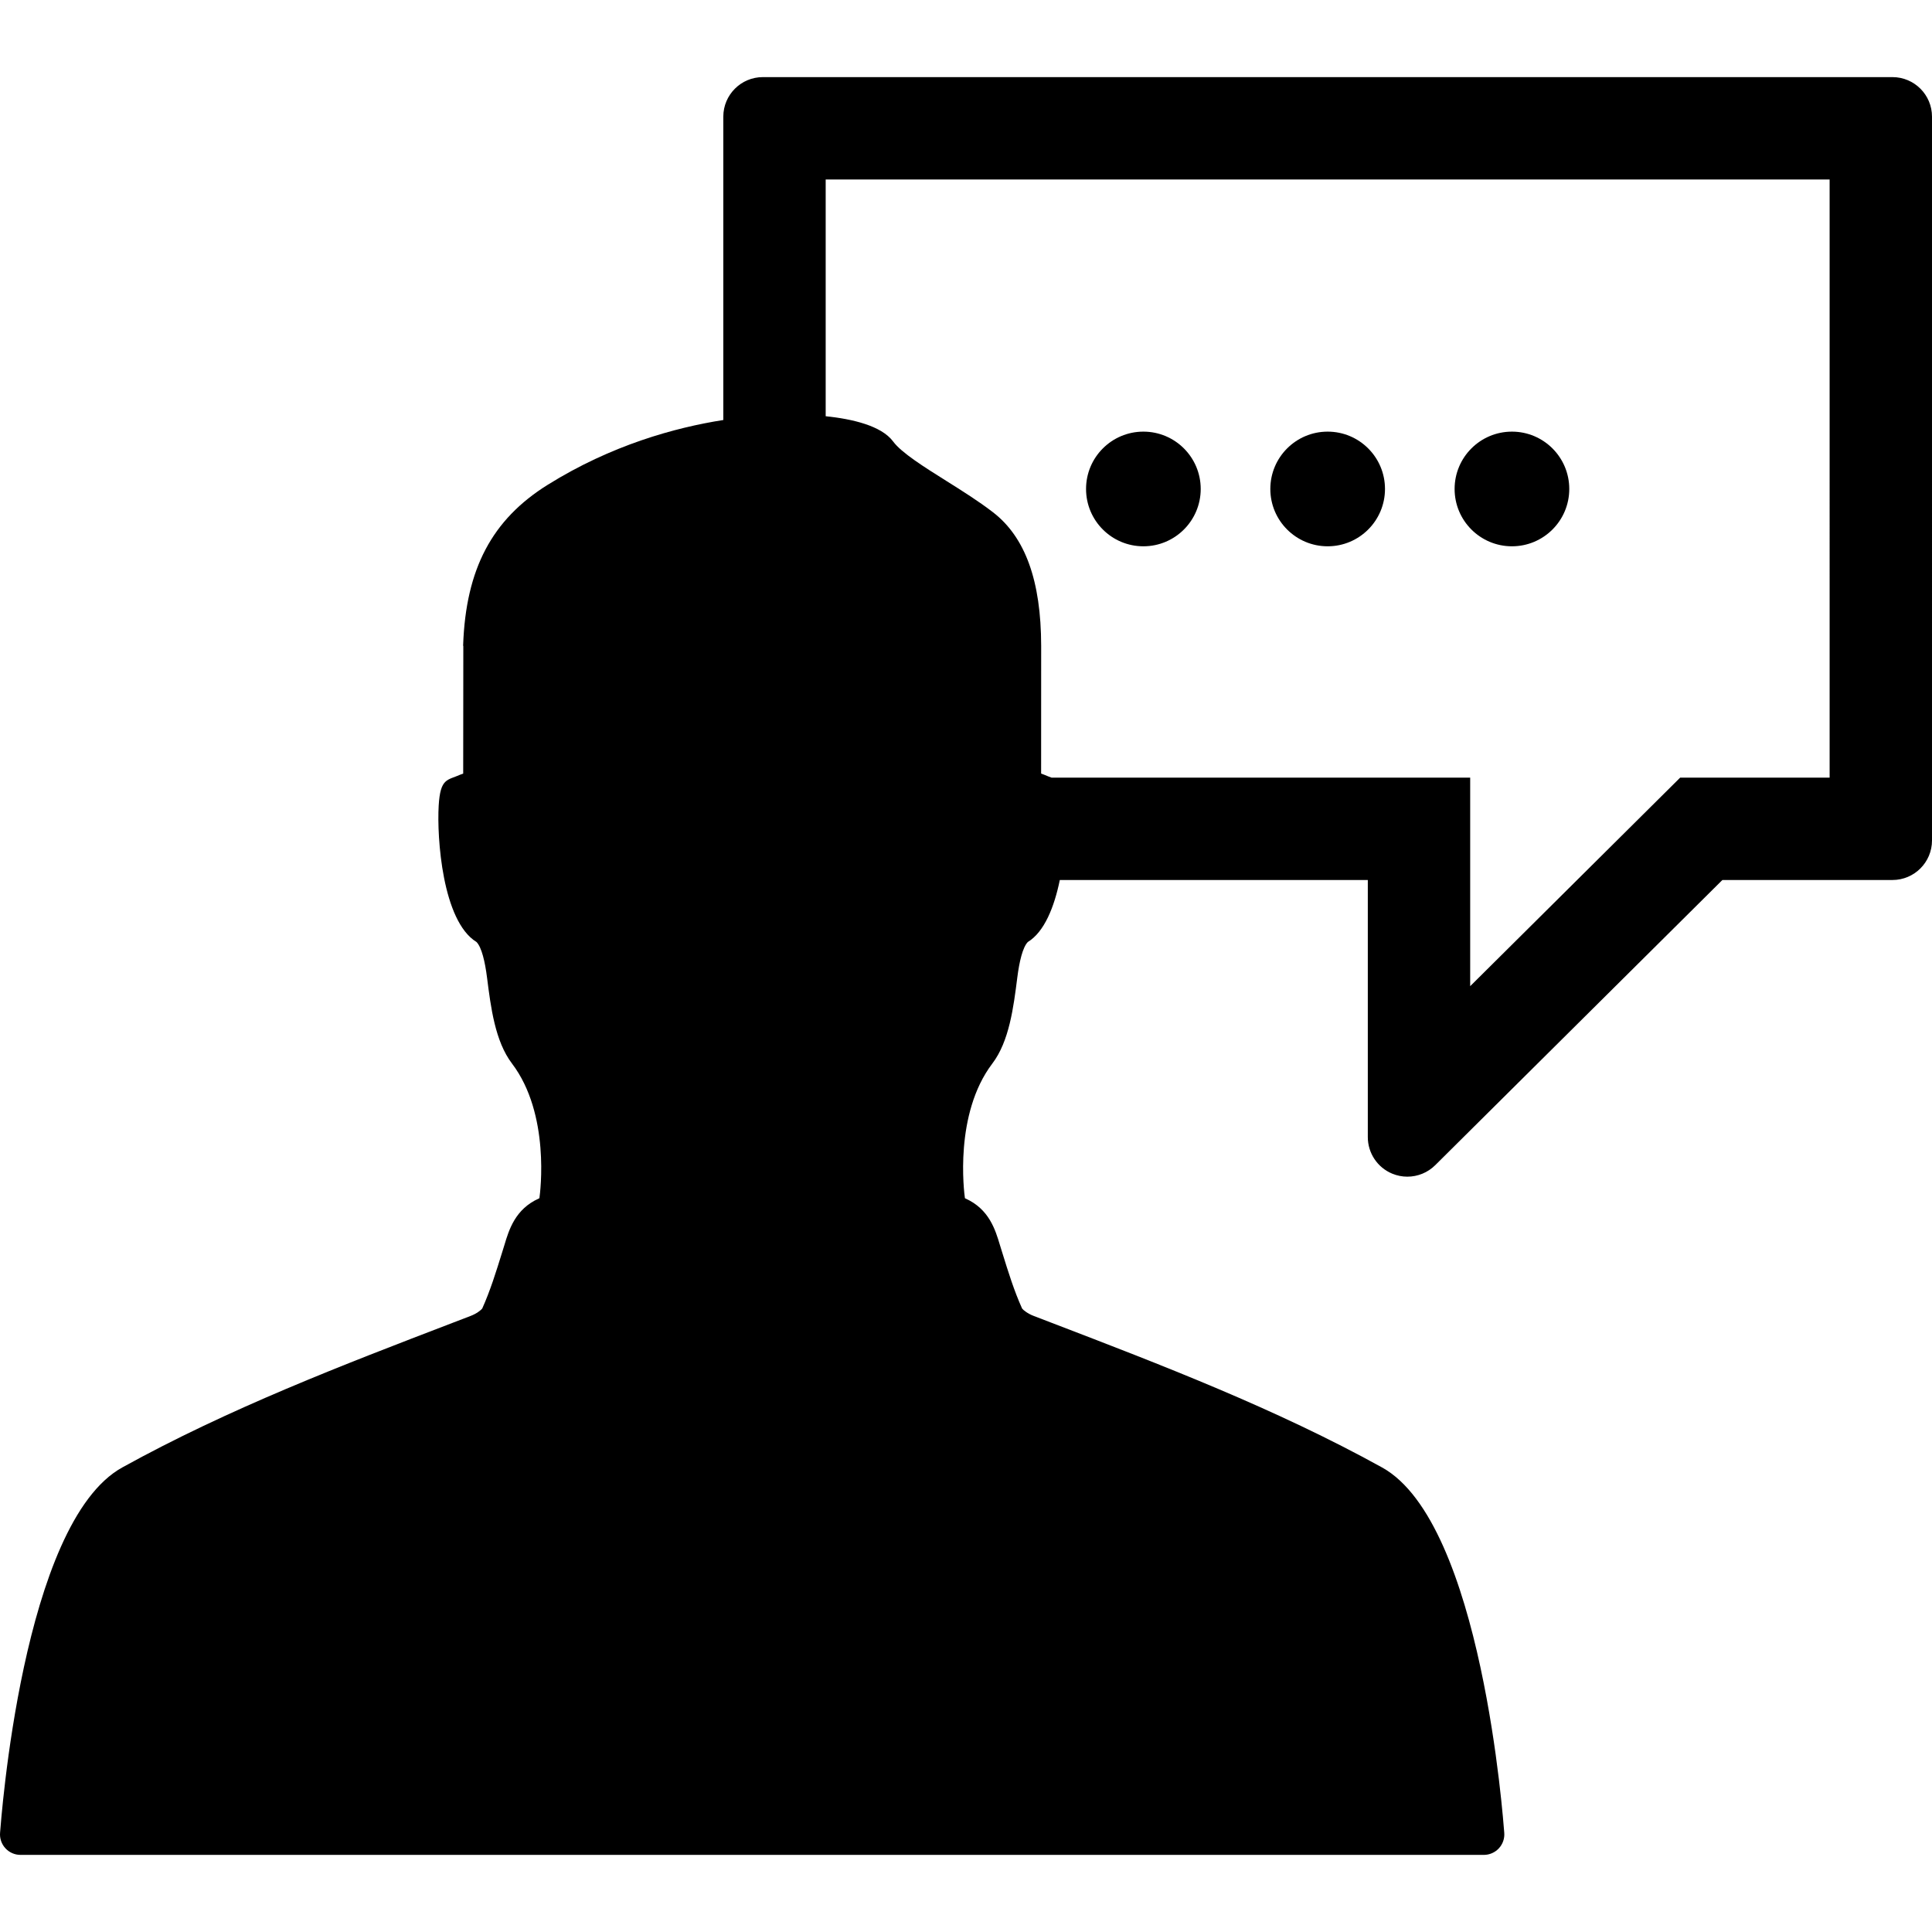 <?xml version="1.0" encoding="iso-8859-1"?>
<!-- Uploaded to: SVG Repo, www.svgrepo.com, Generator: SVG Repo Mixer Tools -->
<!DOCTYPE svg PUBLIC "-//W3C//DTD SVG 1.1//EN" "http://www.w3.org/Graphics/SVG/1.1/DTD/svg11.dtd">
<svg fill="#000000" version="1.1" id="Capa_1" xmlns="http://www.w3.org/2000/svg" xmlns:xlink="http://www.w3.org/1999/xlink" 
	 width="800px" height="800px" viewBox="0 0 471.781 471.781"
	 xml:space="preserve">
<g>
	<g>
		<path d="M462.125,18.831H186.286c-5.335,0-9.658,4.325-9.658,9.659v74.072c-11.798,1.852-27.33,6.134-42.855,15.806
			c-13.645,8.5-20.021,20.582-20.677,39.174c-0.002,0.056-0.003,0.111-0.003,0.169l0.047,0.001l-0.03,31.192l-0.01,0.003
			c-0.22,0.064-0.436,0.145-0.646,0.238c-3.234,1.455-4.927,0.799-5.33,7.595c-0.458,7.741,0.887,28.19,9.237,33.292
			c1.251,1.283,2.076,4.788,2.57,8.688c0.924,7.297,1.972,15.567,6.088,20.981c9.372,12.327,6.91,31.403,6.701,32.886
			c-0.033,0.021-0.078,0.049-0.138,0.077c-5.775,2.593-7.292,7.644-8.4,11.336l-0.568,1.833c-1.495,4.816-2.908,9.371-4.855,13.694
			c-0.262,0.376-1.391,1.271-2.854,1.821l-4.267,1.637c-26.976,10.342-54.87,21.033-80.775,35.354
			C5.376,371.874,0.227,445.181,0.02,447.509c-0.125,1.396,0.344,2.783,1.292,3.816c0.948,1.035,2.286,1.625,3.689,1.625h178.672
			h178.672c1.403,0,2.742-0.59,3.688-1.625c0.947-1.033,1.416-2.42,1.292-3.816c-0.208-2.328-5.355-75.635-29.843-89.17
			c-25.905-14.32-53.799-25.013-80.774-35.354l-4.268-1.637c-1.463-0.553-2.592-1.445-2.854-1.821
			c-1.948-4.323-3.36-8.878-4.855-13.694L244.164,304c-1.108-3.692-2.625-8.743-8.4-11.336c-0.06-0.028-0.105-0.056-0.138-0.077
			c-0.209-1.48-2.67-20.559,6.701-32.886c4.115-5.414,5.164-13.687,6.088-20.981c0.494-3.898,1.317-7.404,2.569-8.688
			c4.068-2.485,6.472-8.615,7.815-15.143h75.209v62.786c0,3.905,2.353,7.428,5.963,8.924c1.194,0.494,2.449,0.735,3.693,0.735
			c2.513,0,4.983-0.981,6.832-2.829l70.098-69.615h41.528c5.335,0,9.658-4.324,9.658-9.659V28.49
			C471.783,23.156,467.46,18.831,462.125,18.831z M446.783,189.889h-26.188h-10.305l-7.312,7.261l-43.97,43.667v-25.928v-25h-25
			h-77.238c-0.558-0.214-1.18-0.43-1.879-0.744c-0.209-0.094-0.425-0.174-0.646-0.238l-0.011-0.003l0.011-31.189
			c-0.02-15.871-3.871-26.547-11.78-32.636c-3.5-2.695-7.519-5.218-11.405-7.658c-5.379-3.376-10.94-6.868-12.955-9.599
			c-2.876-3.9-10.115-5.525-16.479-6.183V43.831h245.155L446.783,189.889L446.783,189.889z"/>
		<circle cx="279.206" cy="119.402" r="14"/>
		<circle cx="324.205" cy="119.402" r="14"/>
		<circle cx="369.205" cy="119.402" r="14"/>
	</g>
</g>
</svg>